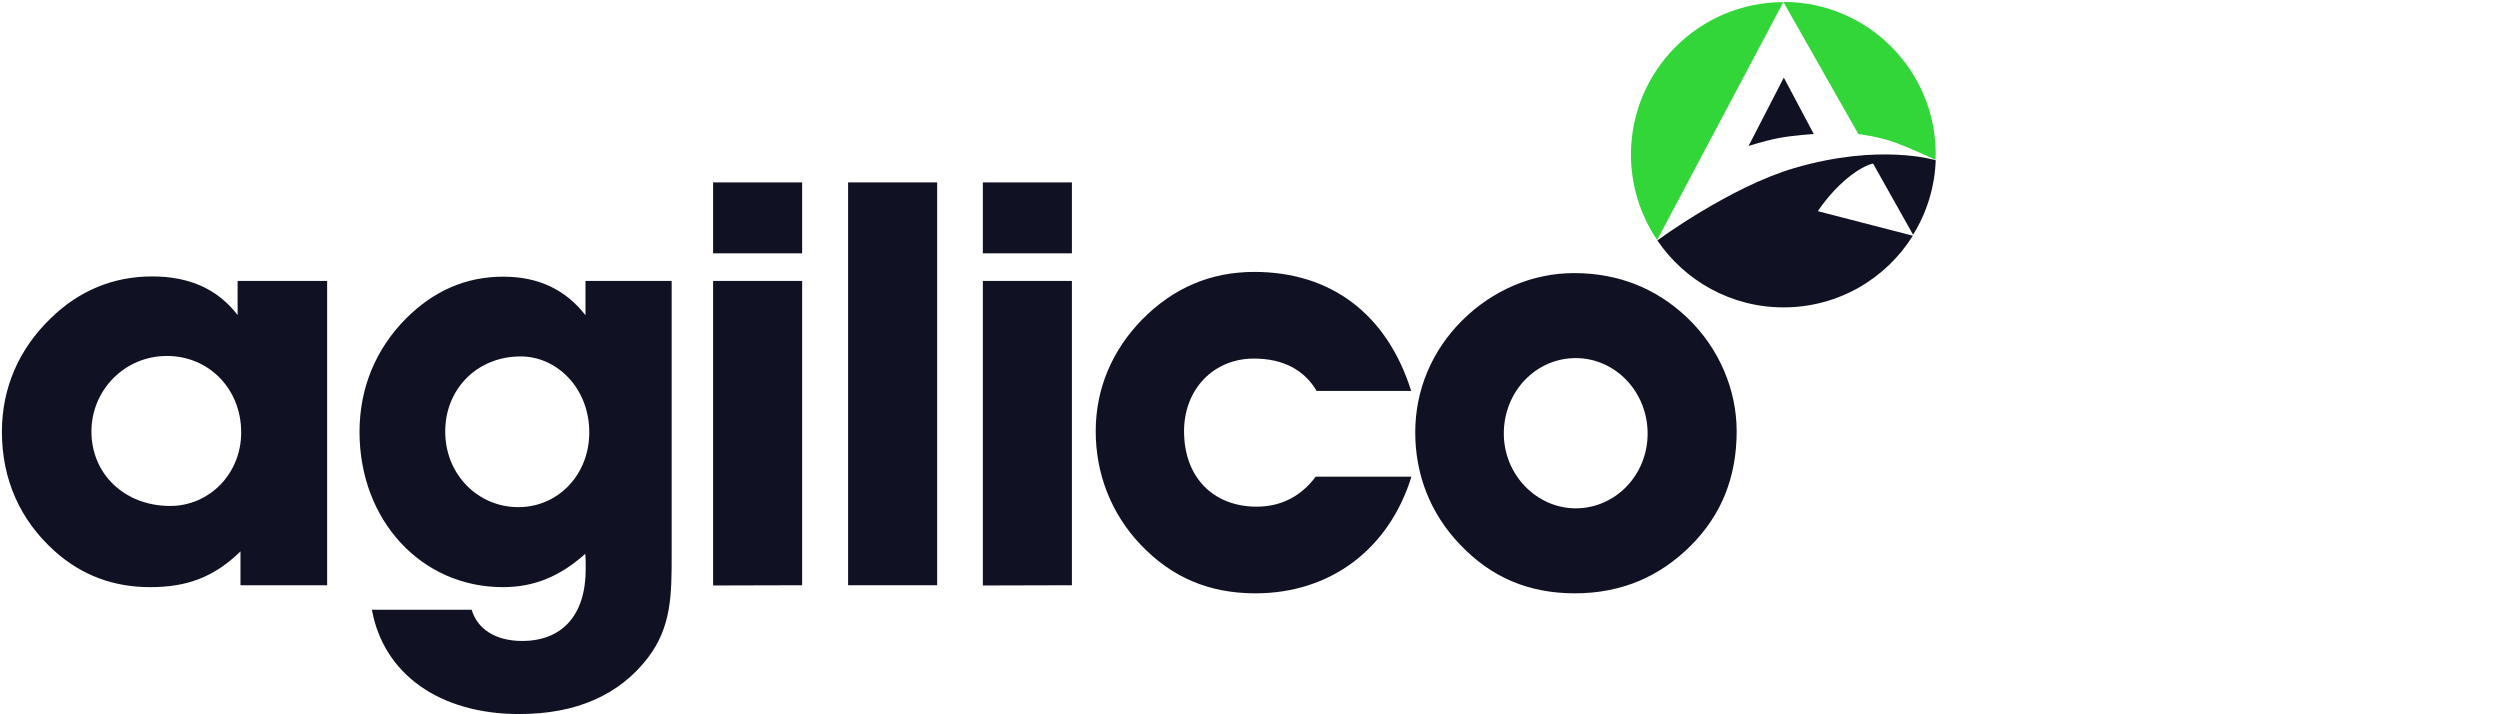 <?xml version="1.0" encoding="utf-8"?>
<!-- Generator: Adobe Illustrator 25.4.1, SVG Export Plug-In . SVG Version: 6.00 Build 0)  -->
<svg version="1.1" id="Layer_1" xmlns="http://www.w3.org/2000/svg" xmlns:xlink="http://www.w3.org/1999/xlink" x="0px" y="0px"
	 width="1050px" height="300px" viewBox="0 0 1050 300" style="enable-background:new 0 0 1050 300;" xml:space="preserve">
<style type="text/css">
	.st0{fill:#101122;}
	.st1{fill:#32D639;}
</style>
<g>
	<path class="st0" d="M101,231.6c-11.2,10.9-22.6,15-37.9,15c-15.5,0-28.8-5-40-15C8.4,218.5,0.8,201.3,0.8,181.3
		c0-18.3,7.1-34.7,20.5-47.6c11.9-11.7,26.4-17.6,42.6-17.6c15.5,0,27.4,5.2,35.9,16.2V118h37.6v127.8H101V231.6z M71.5,212.5
		c16.2,0,29.8-13.3,29.8-30.9c0-18.3-13.6-32.1-31.2-32.1c-17.9,0-31.7,14.5-31.7,31.7C38.4,199,52.2,212.5,71.5,212.5z"/>
	<path class="st0" d="M211.2,246.6c-34.3,0-60.2-28.1-60.2-65.2c0-18.3,6.7-34.7,19.5-47.6c11.7-11.7,25.2-17.6,40.9-17.6
		c14.8,0,26.2,5.5,34.5,16.2V118h36.2v114.7c0,16.9,0,30.5-10,43.6c-12.1,15.7-30.2,23.6-54,23.6c-33.8,0-57.1-17.1-61.9-43.8h41.9
		c2.4,8.1,10,13.1,21.2,13.1c16.7,0,26.7-10.7,26.7-30.2c0-2.1,0-4.3-0.2-6.4C235.3,242,224.5,246.6,211.2,246.6z M217.7,213
		c16.7,0,29.8-13.6,29.8-31.4c0-18.6-13.6-31.9-28.8-31.9c-18.6,0-31.7,14-31.7,31.4C186.9,199,200.5,213,217.7,213z"/>
	<path class="st0" d="M299.5,106.4V76.6h37.4v29.8H299.5z M299.5,245.9V118h37.4v127.8L299.5,245.9z"/>
	<path class="st0" d="M356.2,76.6h37.4v169.2h-37.4V76.6z"/>
	<path class="st0" d="M412.8,106.4V76.6h37.4v29.8H412.8z M412.8,245.9V118h37.4v127.8L412.8,245.9z"/>
	<path class="st0" d="M592.8,200.2c-9.5,30.7-34.3,49-65.5,49c-19.5,0-35.2-6.7-48.3-20.5c-12.4-13.1-18.8-29.8-18.8-47.6
		c0-17.9,6.9-34,19.5-46.9c13.1-13.3,28.8-20,47.1-20c32.1,0,55.7,17.6,65.9,50H553c-5.2-8.8-14-13.6-26.4-13.6
		c-16.9,0-29.3,12.9-29.3,30.5c0,19.5,12.4,31.7,30.5,31.7c10.2,0,18.6-4.3,24.8-12.6H592.8z"/>
	<path class="st0" d="M614,134.7c12.9-12.9,29.8-20,47.1-20c18.6,0,34.5,6.4,47.4,18.6c13.6,12.9,20.9,30.5,20.9,47.8
		c0,19.3-6.4,35.2-19.3,48.1c-13.1,13.1-29.3,20-48.6,20c-19.5,0-35.2-6.7-48.3-20.5c-12.4-12.9-18.8-29.3-18.8-47.1
		S601.4,147.3,614,134.7z M661.8,213.5c16.7,0,30.2-14,30.2-31.4c0-17.6-13.6-31.7-30.2-31.7c-16.7,0-30.2,14-30.2,31.7
		C631.6,199.4,645.4,213.5,661.8,213.5z"/>
	<path class="st0" d="M747,58c6.1-1.2,14.8-1.7,14.8-1.7l-12.6-23.7l-14.8,28.7C734.5,61.3,740.8,59.2,747,58z"/>
	<path class="st1" d="M780.5,56.3c0,0,8.1,1,14.7,3.3c6.6,2.3,17.5,7.5,17.7,7.5c0-0.8,0.1-1.5,0.1-2.3c0-35.3-28.6-64-64-64
		c0,0,0,0,0,0L780.5,56.3z"/>
	<path class="st0" d="M763.5,88.7c0,0,4.5-7.1,11.6-13.2c7.1-6.1,11.6-6.8,11.6-6.8l16.8,29.9c5.7-9.2,9.1-19.9,9.5-31.3
		c-0.3-0.1-23.6-7.2-59.4,3.3c-26.9,7.9-57.5,30.3-57.5,30.4c11.5,16.9,30.9,28.1,53,28.1c22.9,0,43-12,54.3-30.1L763.5,88.7z"/>
	<path class="st1" d="M749,0.9c-35.3,0-64,28.7-64,64c0,13.3,4.1,25.7,11,35.9L749,0.9z"/>
</g>
</svg>
